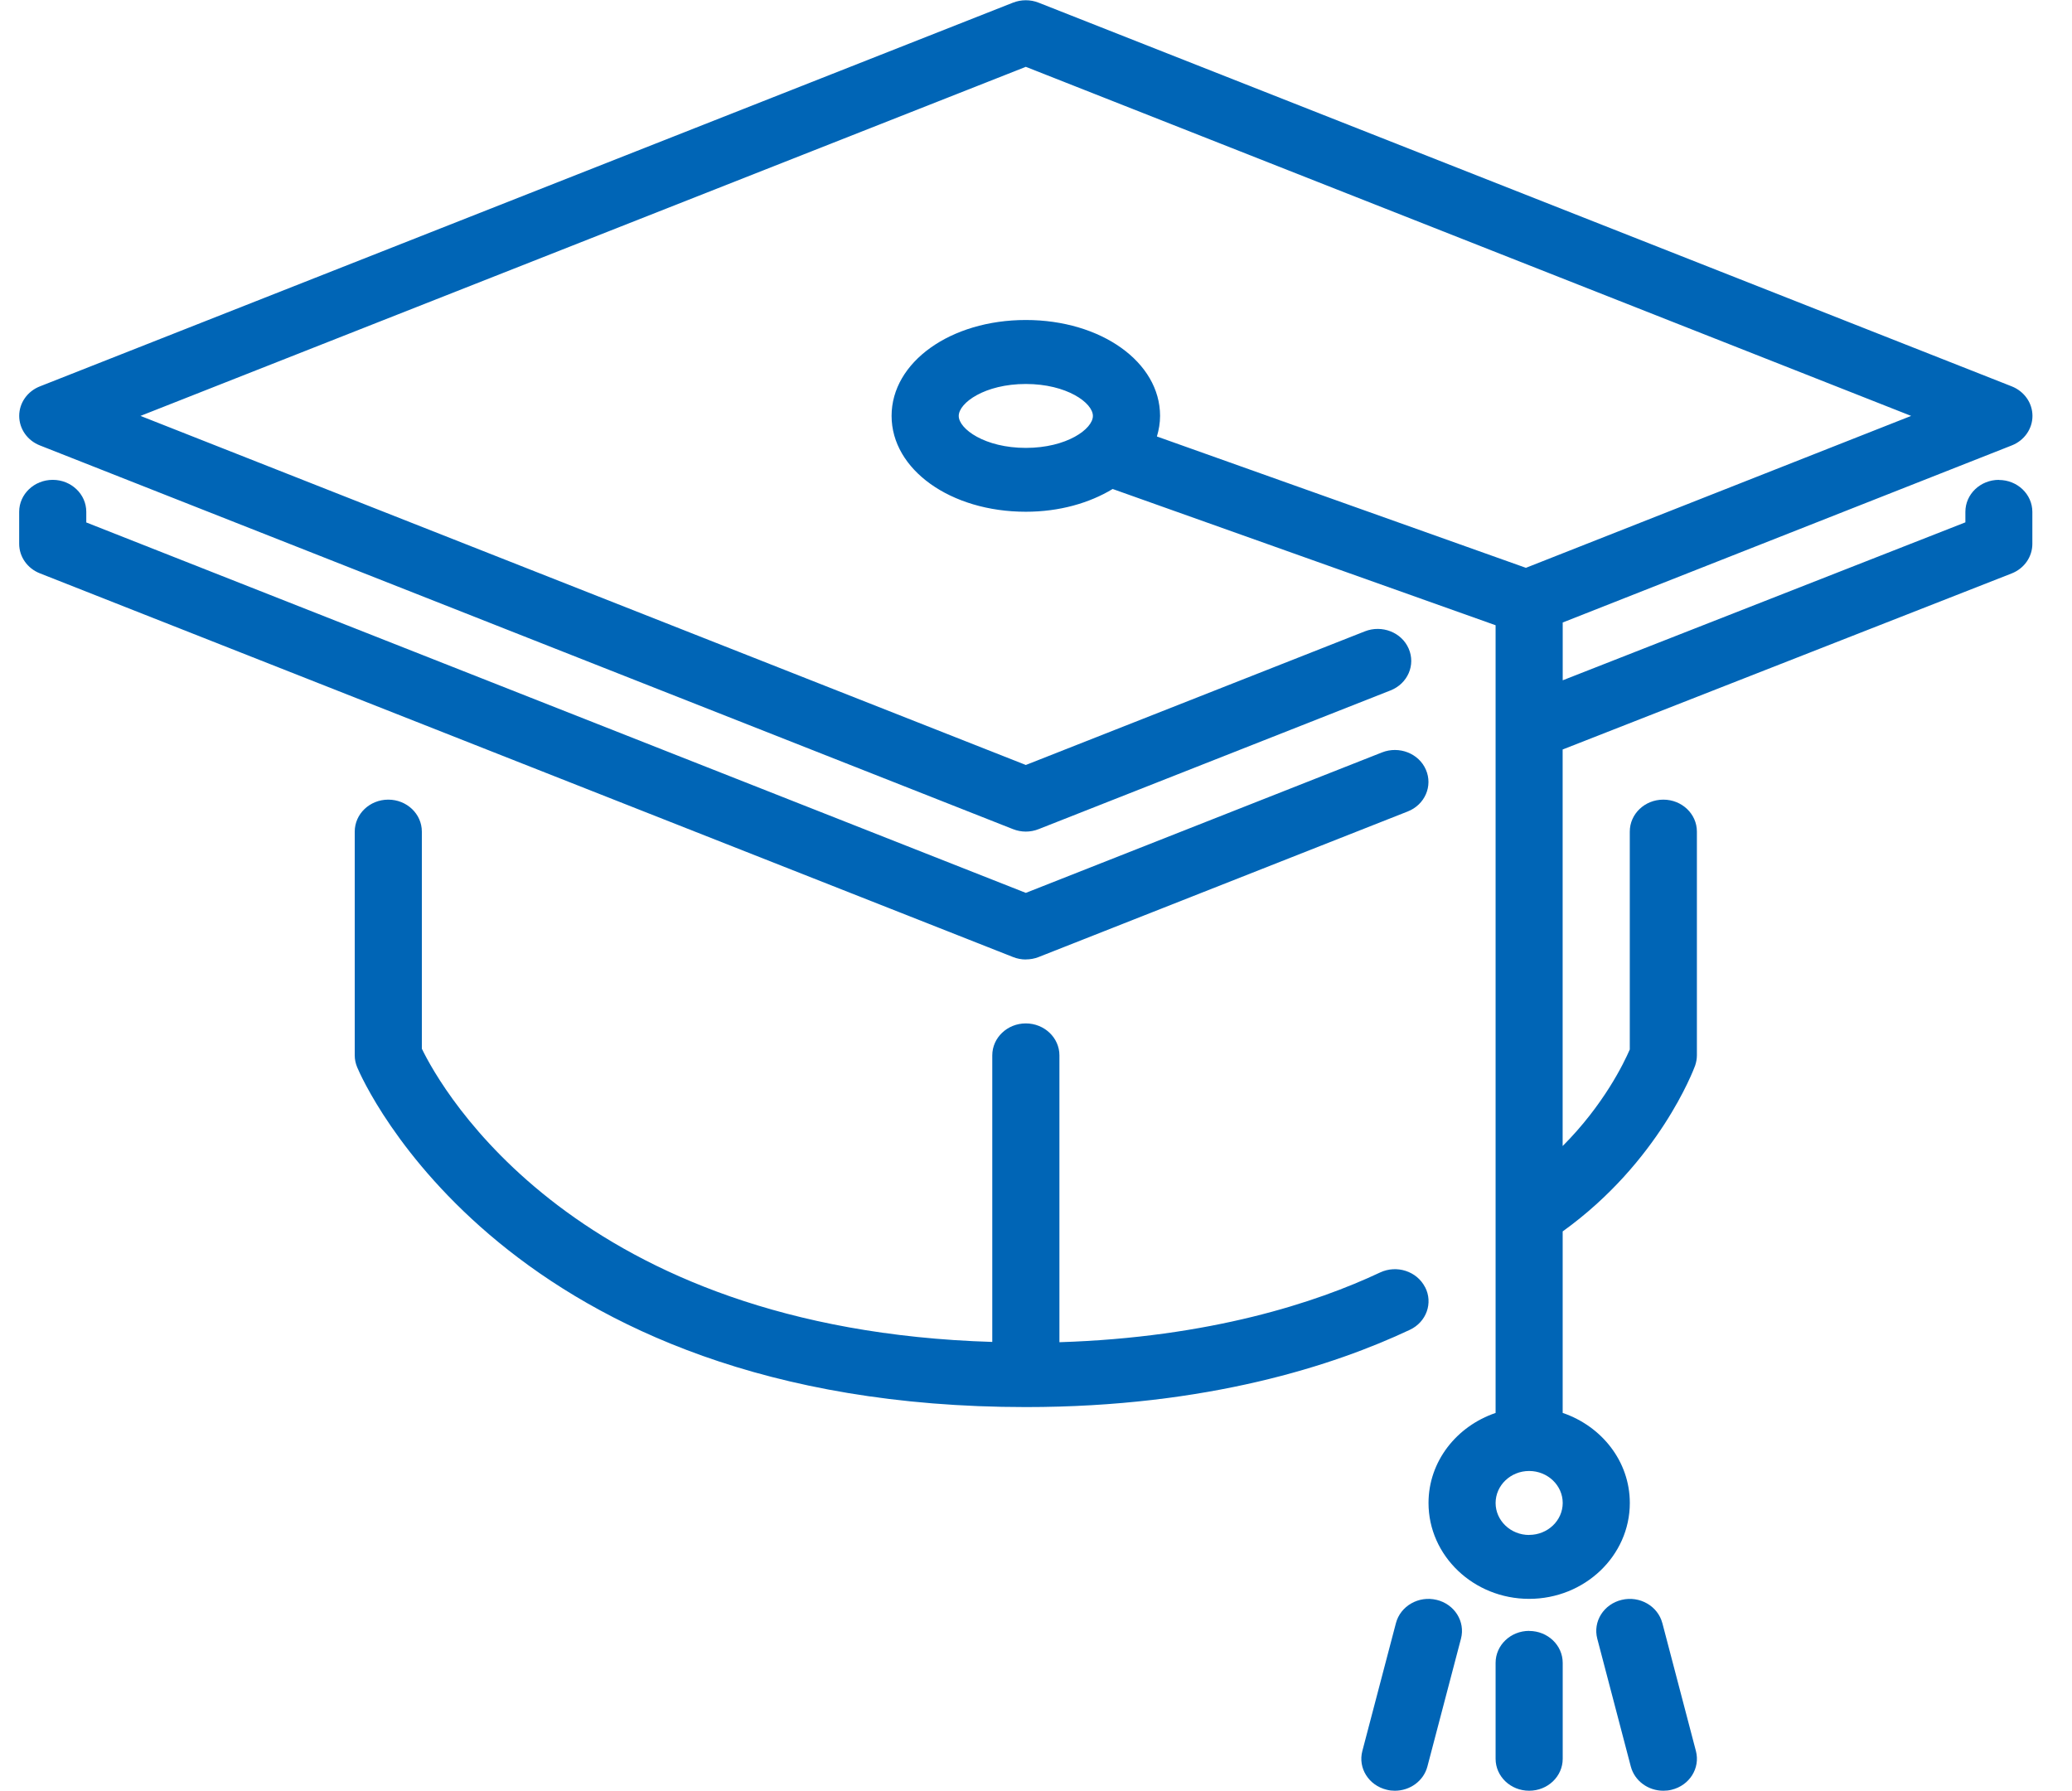 <svg viewBox="130 29 59 51" xmlns="http://www.w3.org/2000/svg"><g fill="#0065b6" fill-rule="evenodd"><path d="m170.907 74.557c-.512-.124-1.03.175-1.158.662l-.956 3.64c-.13.49.183.983.695 1.105.077.02.155.028.23.028.43 0 .818-.276.927-.69l.956-3.64c.128-.49-.184-.984-.696-1.106zm-11.697-18.237c.124 0 .25-.022.365-.068l10.51-4.145c.488-.192.72-.725.517-1.19-.2-.464-.762-.683-1.248-.492l-10.144 4-26.753-10.548v-.303c0-.502-.428-.91-.955-.91-.528 0-.956.408-.956.91v.91c0 .37.233.702.59.842l27.71 10.926c.116.046.24.07.364.07zm11.367 9.33c-.234-.452-.805-.638-1.28-.415-1.814.855-4.845 1.85-9.13 1.985v-8.168c0-.502-.43-.91-.957-.91s-.955.408-.955.91v8.16c-11.864-.36-15.693-7.21-16.243-8.35v-6.182c0-.503-.428-.91-.956-.91-.527 0-.955.407-.955.91v6.372c0 .116.024.23.07.34.165.393 4.232 9.675 19.04 9.675 5.176 0 8.803-1.196 10.934-2.2.474-.222.668-.768.433-1.218zm2.965 9.79c-.528 0-.955.408-.955.91v2.732c0 .503.427.91.955.91.53 0 .956-.407.956-.91v-2.73c0-.504-.427-.91-.956-.91z"/><path d="m186.92 42.664c-.53 0-.956.408-.956.91v.3l-11.466 4.498v-1.646l12.786-5.042c.357-.14.59-.472.59-.84 0-.37-.233-.7-.59-.842l-27.71-10.926c-.233-.092-.495-.092-.73 0l-27.707 10.926c-.358.14-.59.472-.59.84 0 .37.232.702.59.842l27.708 10.926c.117.046.24.07.365.07s.25-.024.365-.07l10.02-3.95c.488-.192.72-.724.517-1.19-.2-.464-.76-.684-1.248-.492l-9.654 3.805-25.21-9.94 25.21-9.94 25.21 9.94-10.97 4.326-10.507-3.74c.056-.19.09-.384.09-.587 0-1.53-1.68-2.73-3.823-2.73s-3.822 1.2-3.822 2.73 1.68 2.73 3.822 2.73c.957 0 1.81-.247 2.473-.648l10.904 3.88v22.43c-1.11.378-1.91 1.378-1.91 2.564 0 1.505 1.285 2.73 2.865 2.73s2.867-1.225 2.867-2.73c0-1.187-.803-2.187-1.912-2.565v-5.168c2.743-1.973 3.726-4.6 3.77-4.717.033-.095.052-.197.052-.298v-6.37c0-.503-.427-.91-.956-.91-.528 0-.955.407-.955.91v6.204c-.167.386-.74 1.576-1.912 2.75v-11.292l12.785-5.013c.358-.14.59-.473.59-.842v-.91c0-.503-.426-.91-.954-.91zm-27.71-.91c-1.166 0-1.91-.54-1.91-.91 0-.373.744-.91 1.91-.91 1.167 0 1.91.538 1.91.91 0 .37-.743.91-1.91.91zm14.332 30.955c-.527 0-.955-.41-.955-.91 0-.503.428-.912.955-.912.528 0 .956.41.956.91 0 .502-.428.91-.956.91zm3.793 2.511c-.127-.488-.647-.786-1.157-.663-.513.122-.824.617-.696 1.105l.955 3.64c.11.415.498.69.926.69.077 0 .155-.007.232-.027.513-.122.824-.615.696-1.104l-.955-3.64z"/></g></svg>